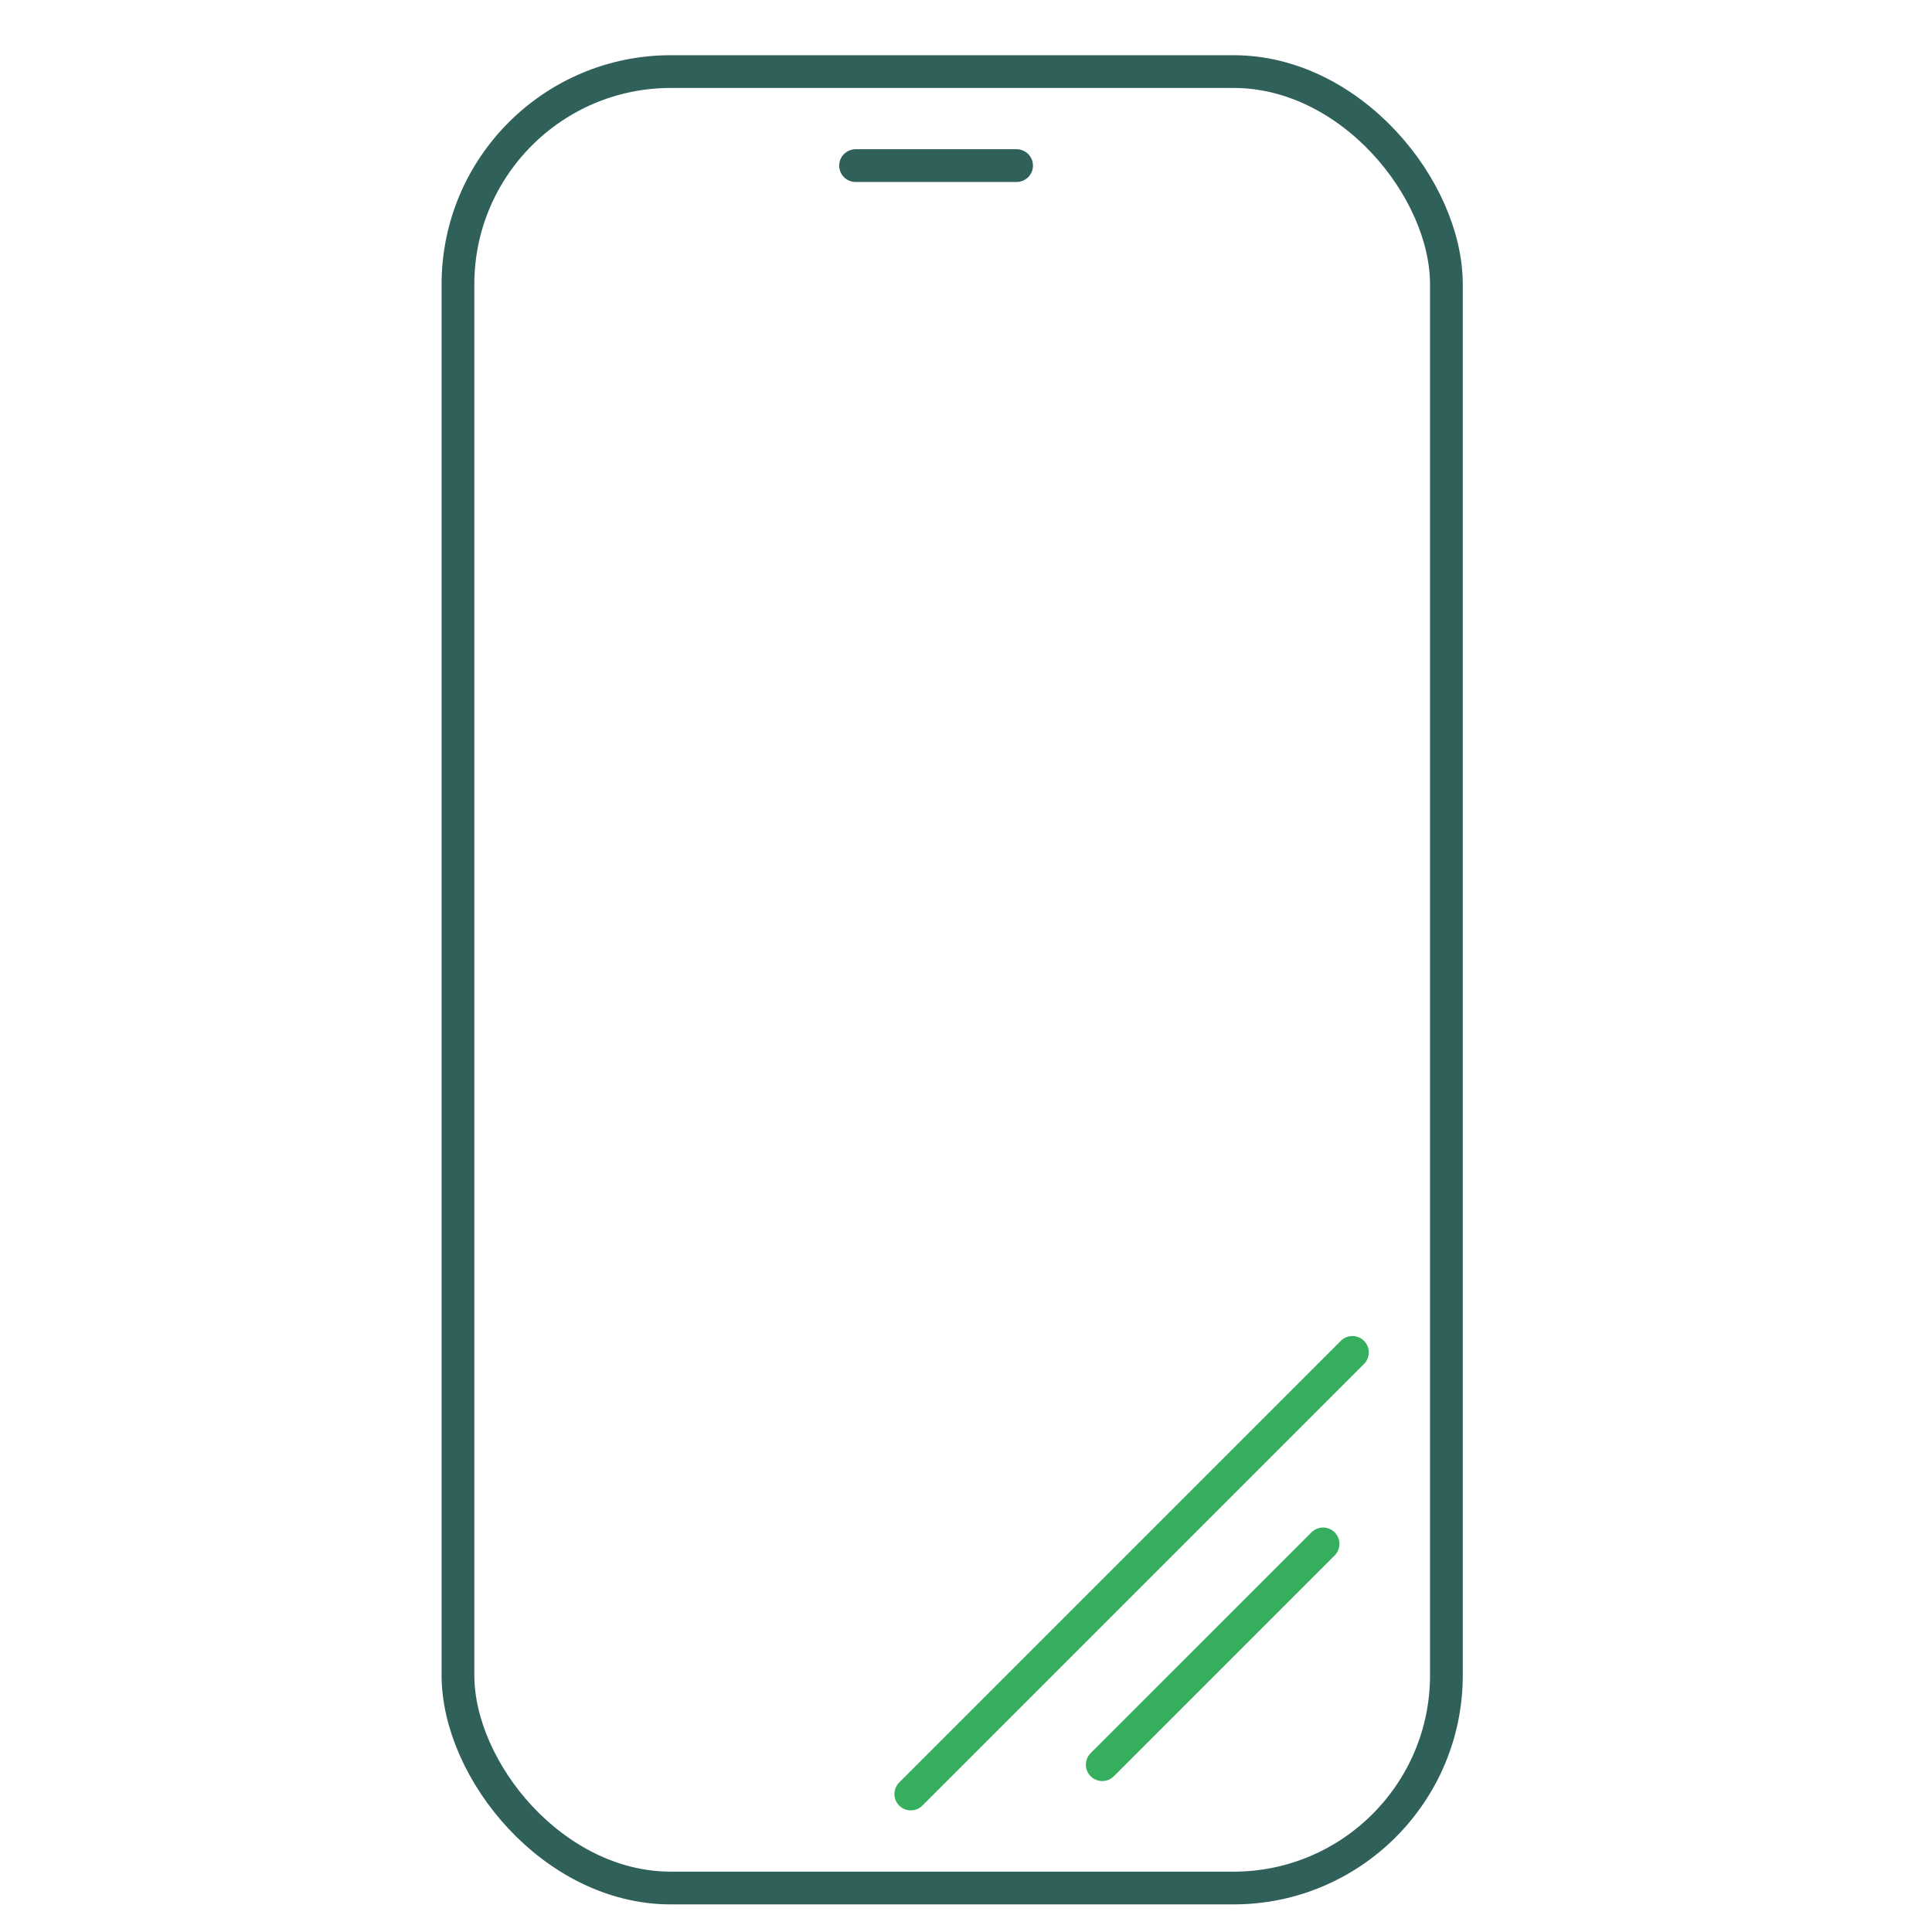 <svg width="59" height="59" viewBox="0 0 59 59" fill="none" xmlns="http://www.w3.org/2000/svg">
<path d="M26.128 5.057H31.045" stroke="#2F605A" stroke-linecap="round" stroke-linejoin="round"/>
<path d="M27.814 54.786L41.3 41.3" stroke="#35AF5E" stroke-linecap="round" stroke-linejoin="round"/>
<path d="M33.661 53.891L40.404 47.148" stroke="#35AF5E" stroke-linecap="round" stroke-linejoin="round"/>
<rect x="13.985" y="2.186" width="30.186" height="55.471" rx="6.5" stroke="#2F605A"/>
</svg>
